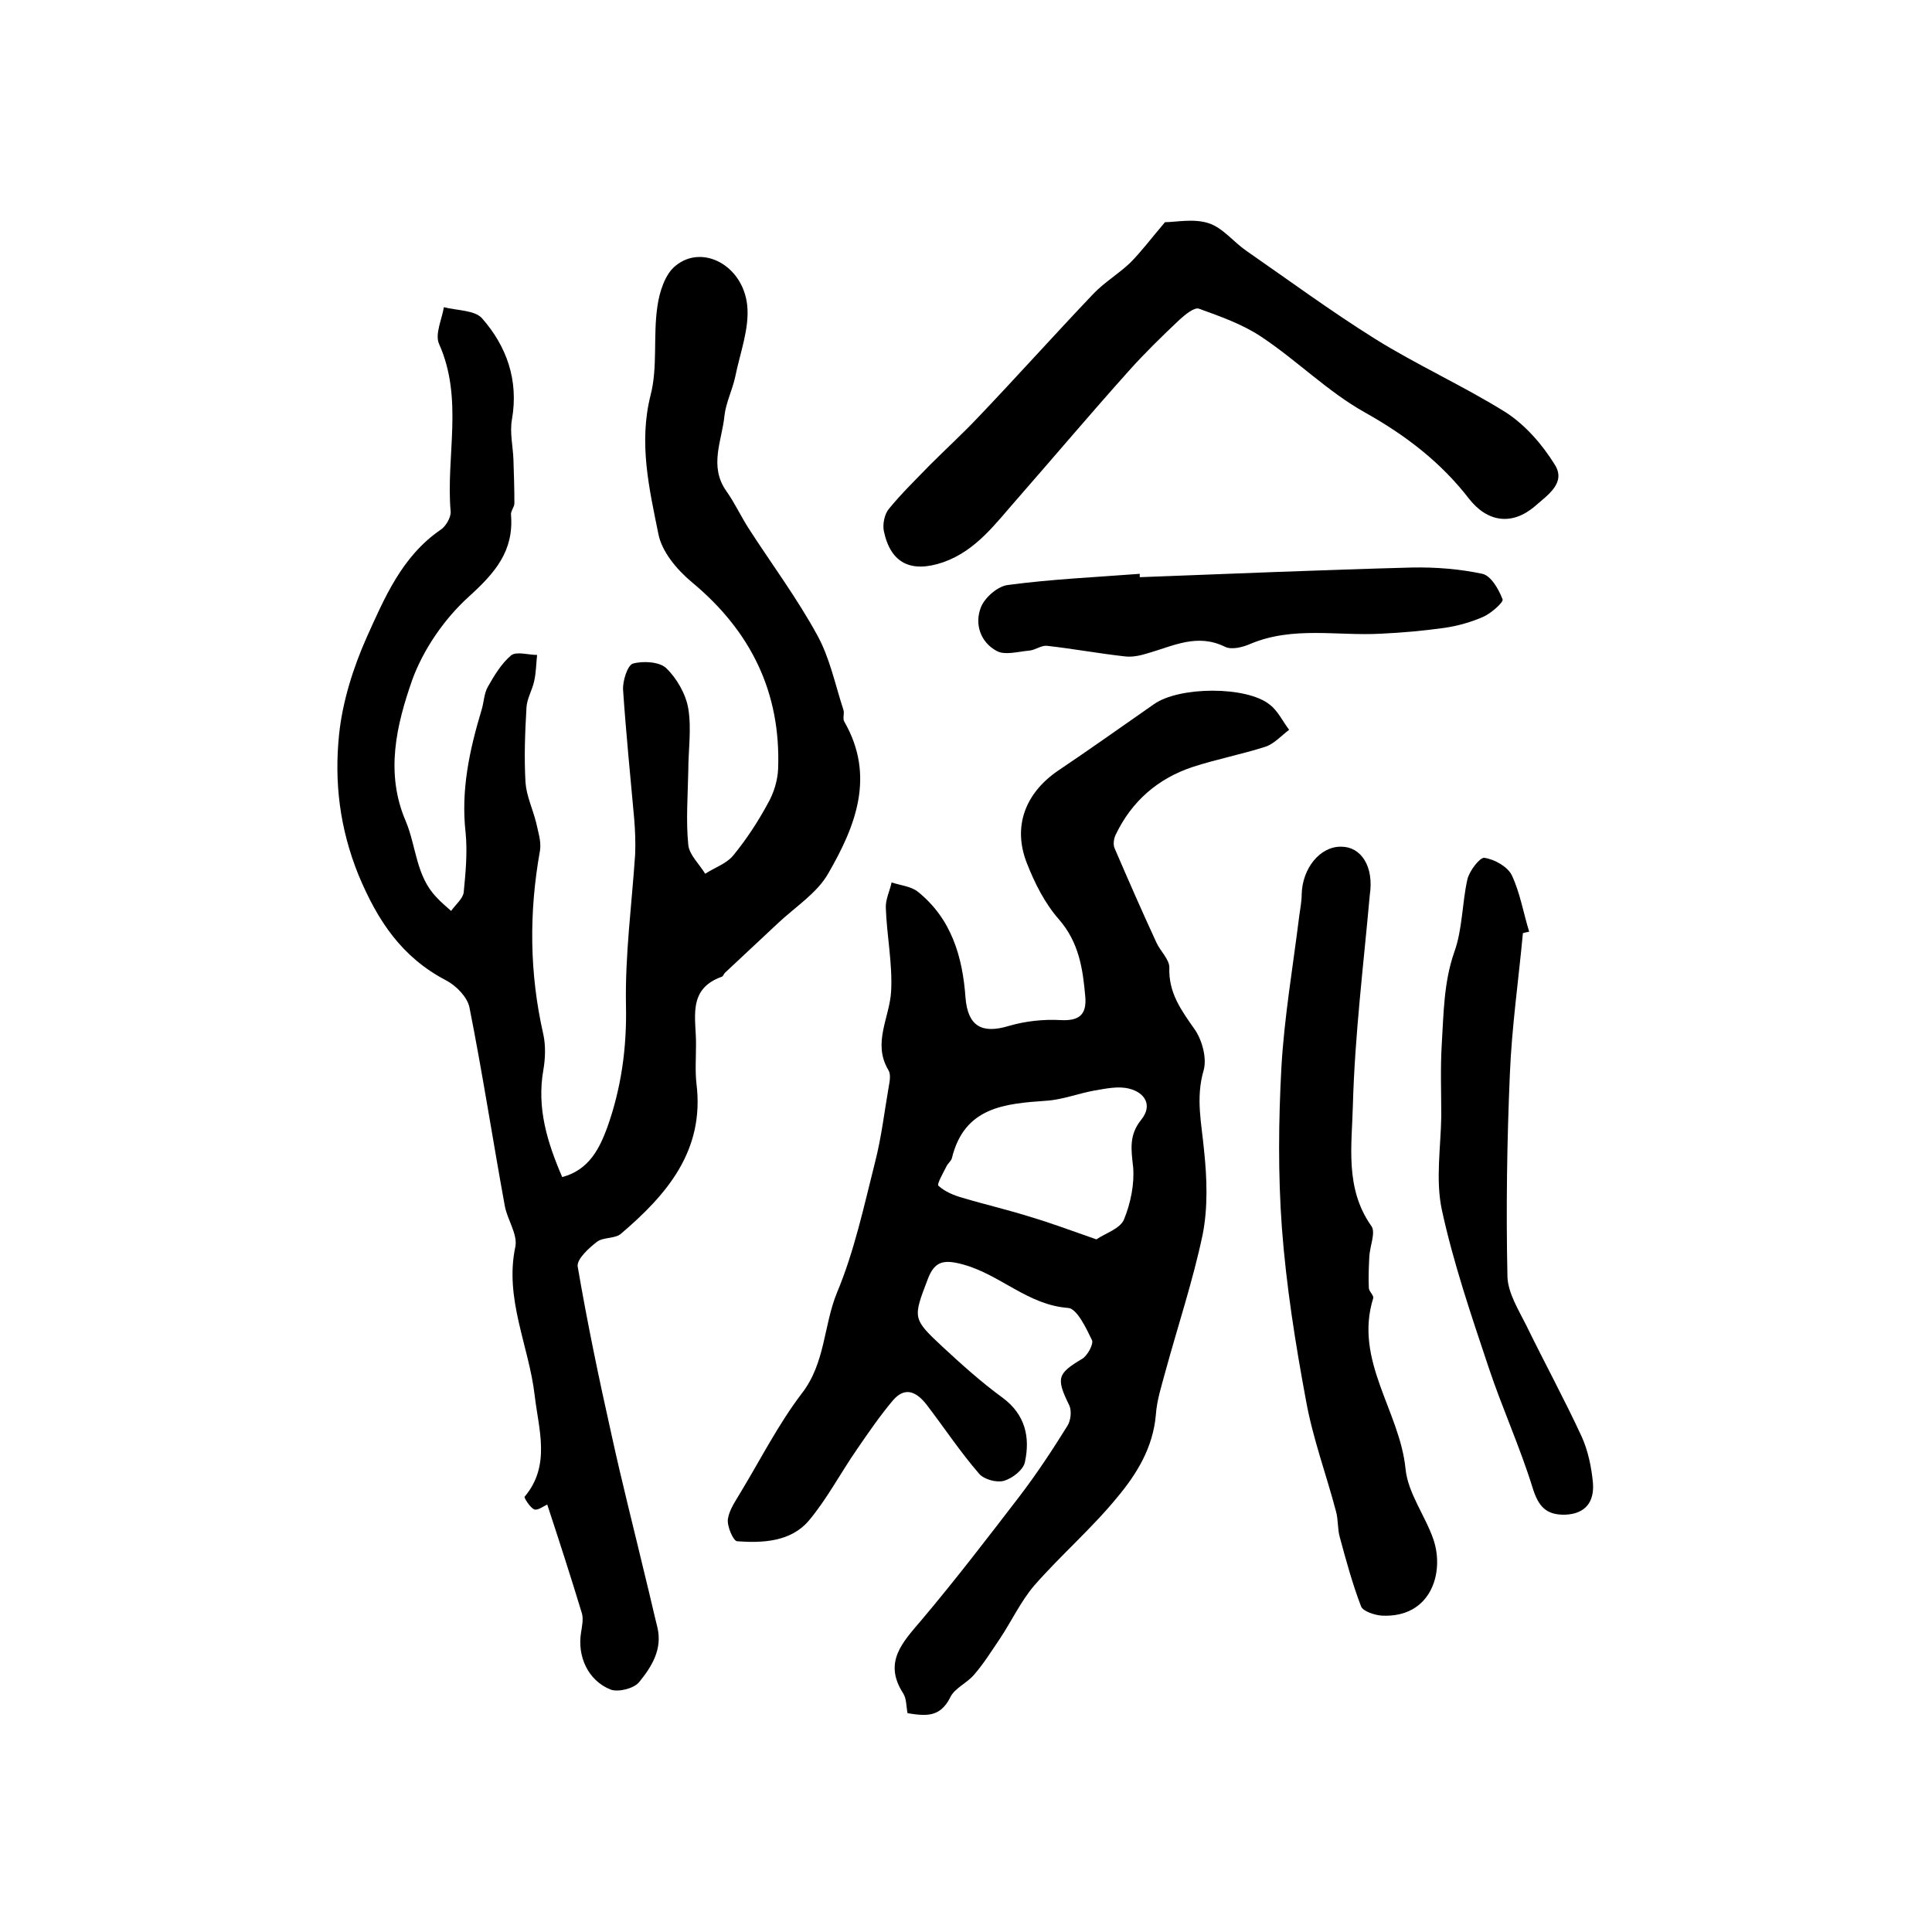 <?xml version="1.0" encoding="utf-8"?>
<!-- Generator: Adobe Illustrator 22.0.0, SVG Export Plug-In . SVG Version: 6.00 Build 0)  -->
<svg version="1.1" id="图层_1" xmlns="http://www.w3.org/2000/svg" xmlns:xlink="http://www.w3.org/1999/xlink" x="0px" y="0px"
	 viewBox="0 0 400 400" style="enable-background:new 0 0 400 400;" xml:space="preserve">
<style type="text/css">
	.st0{fill:#FFFFFF;}
</style>
<g>
	
	<path d="M113.3,311.5c-0.7,0.3-2,1.3-2.7,1c-0.9-0.4-2.1-2.4-2-2.6c5.5-6.5,2.9-14,2.1-21c-1.2-10.3-6.3-20-4-30.8
		c0.5-2.6-1.7-5.6-2.2-8.5c-2.5-13.7-4.6-27.4-7.3-41c-0.4-2.1-2.7-4.5-4.8-5.6c-9.2-4.8-14.2-12.3-18.2-21.9c-3.9-9.7-5-19.2-4-29
		c0.7-6.8,2.9-13.8,5.7-20.1c3.7-8.2,7.3-16.8,15.3-22.3c1.1-0.7,2.2-2.6,2.1-3.8c-1-11.5,2.7-23.3-2.4-34.7c-0.9-2,0.6-5.1,1-7.6
		c2.7,0.7,6.4,0.6,7.9,2.3c5.1,5.8,7.6,12.8,6.2,20.9c-0.5,2.7,0.2,5.6,0.3,8.3c0.1,3,0.2,6.1,0.2,9.1c0,0.8-0.8,1.6-0.7,2.4
		c0.6,7.5-3.3,12-8.7,16.9c-5.1,4.6-9.5,11-11.8,17.4c-3.2,9.2-5.6,19.1-1.3,29.1c2.2,5.2,2.1,11.4,6.4,15.8c0.9,1,2,1.9,3,2.8
		c0.9-1.3,2.4-2.5,2.6-3.8c0.4-4.1,0.8-8.3,0.4-12.4c-1-8.8,0.8-17.1,3.3-25.4c0.5-1.6,0.5-3.4,1.3-4.8c1.3-2.3,2.8-4.8,4.8-6.5
		c1.1-0.9,3.6-0.1,5.4-0.1c-0.2,1.8-0.2,3.6-0.6,5.4c-0.4,1.9-1.5,3.6-1.6,5.5c-0.3,5.2-0.5,10.3-0.2,15.5c0.2,2.8,1.5,5.5,2.2,8.3
		c0.4,1.9,1.1,3.9,0.8,5.8c-2.3,12.8-2.2,25.4,0.7,38.1c0.5,2.3,0.4,5,0,7.3c-1.4,7.9,0.8,15,3.9,22.2c5.7-1.5,7.8-6.2,9.3-10.2
		c2.9-8.1,4.1-16.5,3.9-25.4c-0.2-10.4,1.2-20.8,1.9-31.2c0.1-2.5,0-5-0.2-7.4c-0.8-8.9-1.7-17.8-2.3-26.7c-0.1-1.8,0.9-5,2-5.4
		c2.1-0.6,5.5-0.4,6.9,0.9c2.2,2.1,4.1,5.4,4.6,8.4c0.7,4.2,0,8.6,0,13c-0.1,5.1-0.5,10.2,0,15.2c0.2,2.1,2.3,4,3.5,6
		c2-1.3,4.5-2.1,5.9-3.9c2.7-3.3,5.1-7,7.1-10.7c1.2-2.1,2-4.7,2.1-7.1c0.6-15.9-5.7-28.6-17.9-38.7c-3.1-2.6-6.2-6.3-6.9-10
		c-1.9-9.4-4.1-18.8-1.6-28.7c1.5-5.8,0.5-12.2,1.4-18.3c0.4-3,1.6-6.8,3.8-8.5c5.5-4.5,13.9-0.1,14.8,8.2c0.5,4.8-1.5,9.9-2.5,14.9
		c-0.6,2.7-1.9,5.3-2.2,7.9c-0.5,5.2-3.3,10.5,0.4,15.7c1.7,2.4,3,5.2,4.6,7.7c4.7,7.3,10,14.4,14.2,22.1c2.6,4.7,3.7,10.2,5.4,15.4
		c0.3,0.8-0.2,1.8,0.2,2.5c6.5,11.3,2.3,21.7-3.3,31.4c-2.3,4.1-6.9,7-10.5,10.4c-3.6,3.4-7.3,6.8-10.9,10.2
		c-0.2,0.2-0.4,0.7-0.6,0.8c-7.4,2.6-5.3,8.8-5.4,14.2c0,2.7-0.2,5.4,0.1,8c1.7,13.8-6.1,22.9-15.6,31c-1.2,1.1-3.7,0.7-5,1.7
		c-1.7,1.3-4.2,3.6-4,5.1c2,11.7,4.4,23.2,7,34.8c2.2,10.1,4.8,20.2,7.2,30.3c0.8,3.2,1.5,6.4,2.3,9.6c1.1,4.6-1.2,8.2-3.8,11.4
		c-1.1,1.3-4.3,2.1-5.9,1.5c-4.7-1.9-6.9-6.9-6.1-11.8c0.2-1.3,0.5-2.7,0.2-3.9C118.2,326.5,115.8,319.1,113.3,311.5z"/>
	<path d="M187.9,354.7c-0.3-1.5-0.2-3-0.9-4.1c-4.2-6.5-0.1-10.6,3.8-15.2c7-8.3,13.6-16.9,20.2-25.5c3.6-4.7,6.9-9.7,10-14.7
		c0.7-1.1,0.9-3.1,0.4-4.2c-2.8-5.7-2.5-6.6,2.7-9.7c1.1-0.7,2.3-3,2-3.8c-1.2-2.5-3.1-6.5-4.9-6.7c-8.4-0.6-14.1-6.9-21.8-9
		c-4-1.1-5.9-0.7-7.3,3c-3.1,8.1-3.2,8.2,3,14c4,3.7,8.1,7.4,12.5,10.6c4.7,3.5,5.7,8.2,4.6,13.3c-0.3,1.6-2.6,3.4-4.4,3.9
		c-1.5,0.4-4.1-0.3-5.1-1.5c-3.9-4.5-7.2-9.5-10.8-14.2c-2-2.6-4.4-4-7-1c-2.7,3.2-5.1,6.7-7.5,10.2c-3.4,4.9-6.2,10.3-10,14.8
		c-3.7,4.3-9.5,4.6-14.8,4.2c-0.8-0.1-2.1-3.1-1.9-4.6c0.3-2,1.7-3.9,2.8-5.8c4.1-6.8,7.7-13.9,12.5-20.2c4.9-6.3,4.5-14.1,7.3-20.9
		c3.6-8.6,5.6-18,7.9-27.1c1.3-5.1,1.9-10.3,2.8-15.5c0.2-1.1,0.5-2.6-0.1-3.5c-3.3-5.6,0.3-10.8,0.6-16.3
		c0.3-5.7-0.9-11.5-1.1-17.2c-0.1-1.7,0.8-3.5,1.2-5.3c1.8,0.6,4,0.8,5.4,1.9c7,5.6,9.3,13.5,9.9,22c0.5,5.9,3.4,7.5,9,5.8
		c3.4-1,7.2-1.4,10.7-1.2c3.8,0.2,5.4-1.1,5.1-4.8c-0.5-5.8-1.3-11.3-5.5-16.1c-2.9-3.3-5-7.5-6.6-11.6c-3-7.6-0.3-14.5,6.4-19.1
		c6.7-4.5,13.3-9.2,19.9-13.8c5.2-3.7,19.2-3.8,24,0.1c1.7,1.3,2.7,3.5,4,5.2c-1.6,1.2-3.1,2.9-4.9,3.5c-5,1.6-10.2,2.6-15.1,4.2
		c-7.2,2.4-12.6,7.1-15.9,14c-0.4,0.8-0.6,2.1-0.2,2.9c2.8,6.5,5.6,12.9,8.6,19.4c0.8,1.8,2.7,3.5,2.7,5.2
		c-0.2,5.3,2.5,8.9,5.3,12.9c1.5,2.2,2.5,5.9,1.8,8.4c-1.7,5.8-0.4,11.1,0.1,16.7c0.6,5.7,0.8,11.7-0.3,17.3
		c-2,9.5-5.1,18.8-7.7,28.3c-0.8,3-1.8,6-2,9.1c-0.6,6.7-3.9,12.1-7.9,16.9c-5.3,6.5-11.8,12.1-17.3,18.4c-2.8,3.3-4.7,7.4-7.1,11
		c-1.7,2.5-3.3,5.1-5.3,7.4c-1.5,1.8-4.1,2.8-5,4.8C194.6,355.6,191.7,355.3,187.9,354.7z M227,256.6c1.9-1.3,4.9-2.2,5.7-4.1
		c1.4-3.4,2.2-7.4,1.9-10.9c-0.4-3.6-0.9-6.6,1.7-9.8c2.4-3,0.7-5.6-2.5-6.4c-2.3-0.6-4.9,0-7.3,0.4c-3.3,0.6-6.6,1.9-9.9,2.1
		c-8.6,0.6-16.9,1.3-19.5,11.8c-0.1,0.6-0.8,1.1-1.1,1.7c-0.7,1.4-2.1,3.8-1.7,4.1c1.3,1.2,3.2,2,5,2.5c4.7,1.4,9.5,2.5,14.2,4
		C217.6,253.2,221.8,254.8,227,256.6z"/>
	<path d="M241.2,46c2.2,0,5.9-0.8,9,0.2c2.9,0.9,5.2,3.9,7.8,5.7c8.8,6.1,17.5,12.5,26.6,18.2c8.8,5.5,18.4,9.8,27.2,15.3
		c4,2.6,7.5,6.6,10.1,10.8c2.4,3.8-1.5,6.3-4.1,8.6c-4.8,4.1-9.9,3.3-13.7-1.6c-5.8-7.5-13.1-13.1-21.5-17.8
		c-7.7-4.3-14.1-10.8-21.5-15.7c-3.9-2.6-8.5-4.2-12.9-5.8c-1-0.3-2.9,1.3-4,2.3c-3.6,3.4-7.2,6.9-10.5,10.6
		c-7.8,8.7-15.4,17.7-23.1,26.5c-4.5,5.1-8.5,10.7-15.3,13.1c-6.7,2.3-10.9,0.2-12.3-6.4c-0.3-1.4,0.1-3.5,1-4.6
		c2.6-3.2,5.6-6.1,8.5-9.1c3.4-3.4,6.9-6.6,10.2-10.1c8-8.4,15.7-17,23.7-25.4c2.3-2.4,5.2-4.1,7.6-6.4
		C236.3,52.1,238.3,49.4,241.2,46z"/>
	<path d="M283.6,185.3c-1.3,14.5-3.1,29-3.5,43.5c-0.2,8.3-1.7,17.2,3.8,25c1,1.3-0.3,4.2-0.4,6.4c-0.1,2.1-0.2,4.2-0.1,6.4
		c0,0.8,1.1,1.6,0.9,2.2c-4,12.9,5.5,23.3,6.7,35.3c0.5,5.1,4.1,9.7,5.8,14.7c2.3,6.9-0.6,16.2-10.7,15.7c-1.5-0.1-3.9-0.9-4.3-1.9
		c-1.8-4.7-3.1-9.5-4.4-14.3c-0.5-1.7-0.3-3.6-0.8-5.4c-2-7.6-4.8-15.1-6.2-22.9c-2.2-11.8-4.1-23.8-5-35.8
		c-0.8-11-0.7-22.1-0.1-33.2c0.6-10.5,2.4-20.9,3.7-31.4c0.2-1.5,0.5-3,0.5-4.4c0.1-5.4,3.8-10,8.2-9.9
		C281.8,175.3,284.5,179.4,283.6,185.3z"/>
	<path d="M315.3,193.2c-0.9,9.7-2.3,19.4-2.7,29.2c-0.6,14-0.8,27.9-0.5,41.9c0.1,3.4,2.3,6.9,3.9,10.1c3.8,7.8,7.9,15.3,11.5,23.1
		c1.3,2.9,2,6.3,2.3,9.5c0.3,3.8-1.4,6.4-5.7,6.6c-4,0.1-5.6-1.7-6.8-5.6c-2.6-8.4-6.3-16.5-9.1-24.9c-3.6-10.8-7.3-21.6-9.7-32.7
		c-1.3-6.2-0.2-12.9-0.1-19.3c0-5-0.2-9.9,0.1-14.9c0.4-6.4,0.4-12.8,2.6-19.1c1.7-4.7,1.6-10.1,2.7-15c0.4-1.8,2.6-4.6,3.5-4.5
		c2.1,0.3,4.8,1.8,5.7,3.6c1.7,3.6,2.4,7.8,3.6,11.7C316,193,315.7,193.1,315.3,193.2z"/>
	<path d="M236,119.5c18.7-0.7,37.5-1.5,56.3-2c4.9-0.1,9.9,0.3,14.6,1.3c1.8,0.4,3.4,3.2,4.2,5.3c0.2,0.6-2.4,2.9-4,3.6
		c-2.5,1.1-5.3,1.9-8.1,2.3c-4.3,0.6-8.7,1-13.1,1.2c-9,0.5-18.2-1.6-27,2.1c-1.6,0.7-3.9,1.3-5.3,0.6c-5.7-2.8-10.6-0.2-15.8,1.3
		c-1.6,0.5-3.3,0.9-4.9,0.7c-5.4-0.6-10.8-1.6-16.2-2.2c-1.1-0.1-2.4,0.9-3.6,1c-2.3,0.2-5,1-6.7,0.1c-3.4-1.8-4.7-5.6-3.3-9.1
		c0.8-2,3.5-4.4,5.7-4.6c9-1.2,18.1-1.6,27.2-2.3C235.9,119.2,236,119.3,236,119.5z"/>
	
</g>
</svg>
